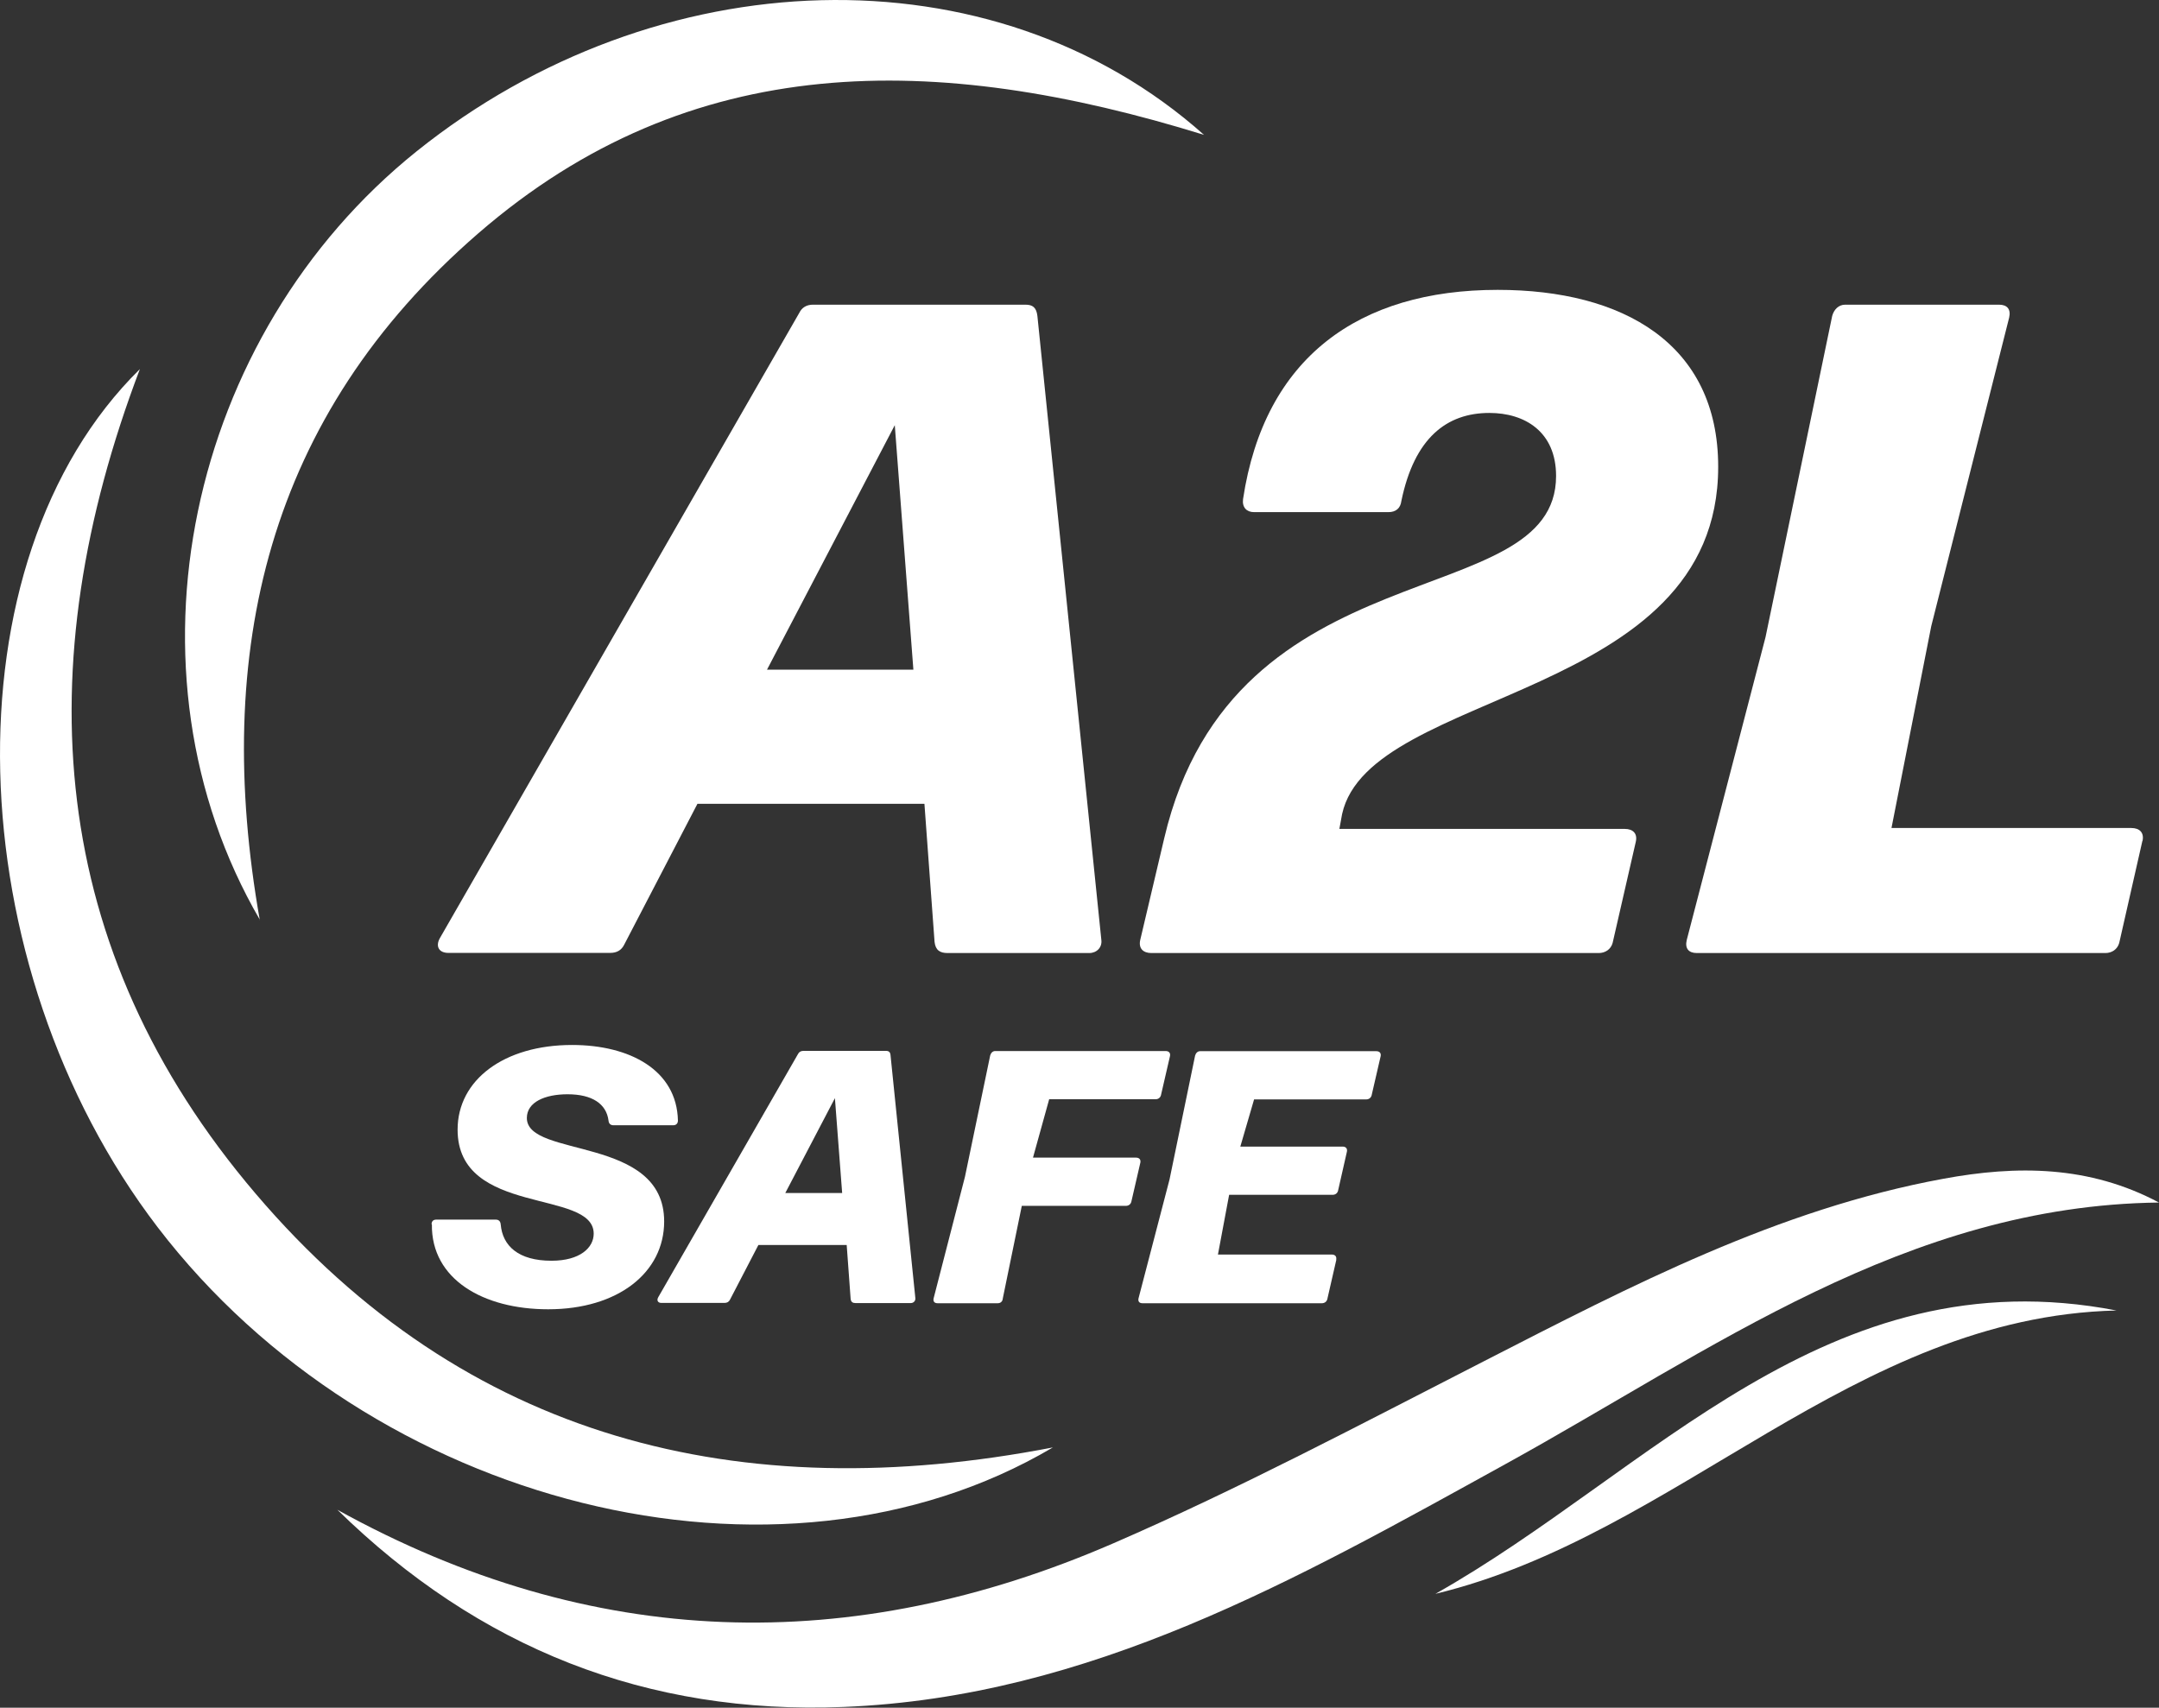 <?xml version="1.0" encoding="UTF-8"?>
<svg id="Layer_2" xmlns="http://www.w3.org/2000/svg" viewBox="0 0 142.77 112.94">
  <rect x="0" y="0" width="142.77" height="112.94" fill="#333333" stroke="none"/>
  <defs>
    <style>
      .cls-1 {
        fill: #fff;
      }
    </style>
  </defs>
  <g id="Layer_1-2" data-name="Layer_1">
    <g>
      <g>
        <path class="cls-1" d="M68.6,20.89l4.23,41.28c.06.49-.31.86-.8.86h-9.37c-.49,0-.8-.18-.86-.74l-.67-9.13h-15.01l-4.84,9.31c-.18.37-.49.55-.92.55h-10.72c-.61,0-.86-.43-.55-.98l23.76-41.34c.18-.37.49-.55.92-.55h14.03c.49,0,.73.18.8.74ZM59.17,28.12l-8.45,16.17h9.68l-1.23-16.17Z"/>
        <path class="cls-1" d="M108.17,55.68l-1.53,6.68c-.12.43-.49.67-.92.67h-29.58c-.55,0-.86-.31-.74-.86l1.59-6.74c4.59-19.54,25.91-14.7,25.91-23.95,0-2.94-2.08-4.17-4.41-4.17-2.82,0-4.96,1.65-5.82,5.82-.06.49-.37.74-.86.74h-8.88c-.49,0-.8-.31-.73-.86,1.41-9.37,7.66-13.84,16.84-13.84,8.27,0,14.58,3.55,14.58,11.7,0,15.5-23.03,14.64-24.87,22.97l-.18.98h18.87c.55,0,.86.31.73.86Z"/>
        <path class="cls-1" d="M141.67,55.62l-1.53,6.74c-.12.43-.49.67-.92.67h-27.01c-.55,0-.8-.31-.67-.86l5.21-20.03,4.41-21.25c.12-.43.43-.74.86-.74h10.17c.55,0,.8.31.67.86l-5.15,20.4-2.63,13.35h15.86c.55,0,.86.31.74.86Z"/>
      </g>
      <g>
        <path class="cls-1" d="M28.54,80.97c0-.21.12-.31.31-.31h3.93c.19,0,.31.1.33.31.12,1.43,1.17,2.41,3.36,2.41,1.88,0,2.79-.86,2.79-1.79,0-2.98-9-1.12-9-6.88,0-3.29,3.07-5.6,7.57-5.6,3.83,0,6.93,1.67,7,5,0,.19-.12.31-.31.31h-3.95c-.19,0-.31-.1-.33-.31-.14-1.1-1.07-1.74-2.71-1.74-1.5,0-2.69.52-2.69,1.57,0,2.67,9.08,1.14,9.08,6.84,0,3.38-3.05,5.81-7.67,5.81-4.29,0-7.74-1.98-7.69-5.62Z"/>
        <path class="cls-1" d="M58.89,69.8l1.64,16.05c.02.19-.12.33-.31.33h-3.64c-.19,0-.31-.07-.33-.29l-.26-3.55h-5.84l-1.88,3.62c-.07.14-.19.21-.36.21h-4.17c-.24,0-.33-.17-.21-.38l9.24-16.08c.07-.14.19-.21.36-.21h5.45c.19,0,.29.07.31.29ZM55.22,72.61l-3.29,6.29h3.76l-.48-6.29Z"/>
        <path class="cls-1" d="M66.31,85.9c-.02.17-.14.29-.33.29h-3.98c-.21,0-.31-.12-.26-.33l2.07-8.03,1.67-8.03c.05-.17.17-.29.33-.29h11.27c.21,0,.33.12.29.33l-.6,2.6c-.05.17-.19.26-.36.26h-7.03l-1.07,3.86h6.81c.21,0,.33.12.29.33l-.6,2.6c-.05.17-.19.26-.36.26h-6.88l-1.26,6.14Z"/>
        <path class="cls-1" d="M88.37,83.31l-.6,2.62c-.05.17-.19.26-.36.26h-11.86c-.21,0-.31-.12-.26-.33l2.05-7.86,1.69-8.19c.05-.17.17-.29.33-.29h11.65c.21,0,.33.12.29.33l-.6,2.6c-.05.17-.19.26-.36.26h-7.41l-.91,3.12h6.76c.21,0,.33.12.29.33l-.59,2.6c-.05.17-.19.26-.36.26h-6.84l-.74,3.95h7.53c.21,0,.33.12.29.33Z"/>
      </g>
      <g id="qggXRv">
        <g>
          <path class="cls-1" d="M22.29,99.84c16.86,9.33,34.01,9.75,51.35,2.22,8.32-3.61,16.37-7.88,24.46-12.02,9.76-5,19.47-10.07,30.4-12.08,4.86-.9,9.65-.89,14.27,1.57-16.72.2-29.57,9.78-43.22,17.3-13.78,7.6-27.45,15.41-43.77,16.06-13.01.52-24.12-3.88-33.49-13.06Z"/>
          <path class="cls-1" d="M69.62,95.73c-18.17,10.73-45.07,3.89-59.19-14.56C-2.85,63.8-3.67,37.13,9.25,24.41c-7.48,19.7-6.15,38.33,7.66,54.54,13.86,16.28,32.01,20.78,52.7,16.78Z"/>
          <path class="cls-1" d="M17.19,60.84C7.6,44.36,12.39,22.17,27.56,10c15.87-12.72,38.06-13.55,52.06-1.08C61.89,3.43,45.69,3.25,31.63,15.43c-13.97,12.1-17.58,27.7-14.45,45.42Z"/>
          <path class="cls-1" d="M94.92,105.41c14.26-8.04,25.88-22.44,45.04-18.74-17.44.42-29.03,14.88-45.04,18.74Z"/>
        </g>
      </g>
    </g>
  </g>
</svg>